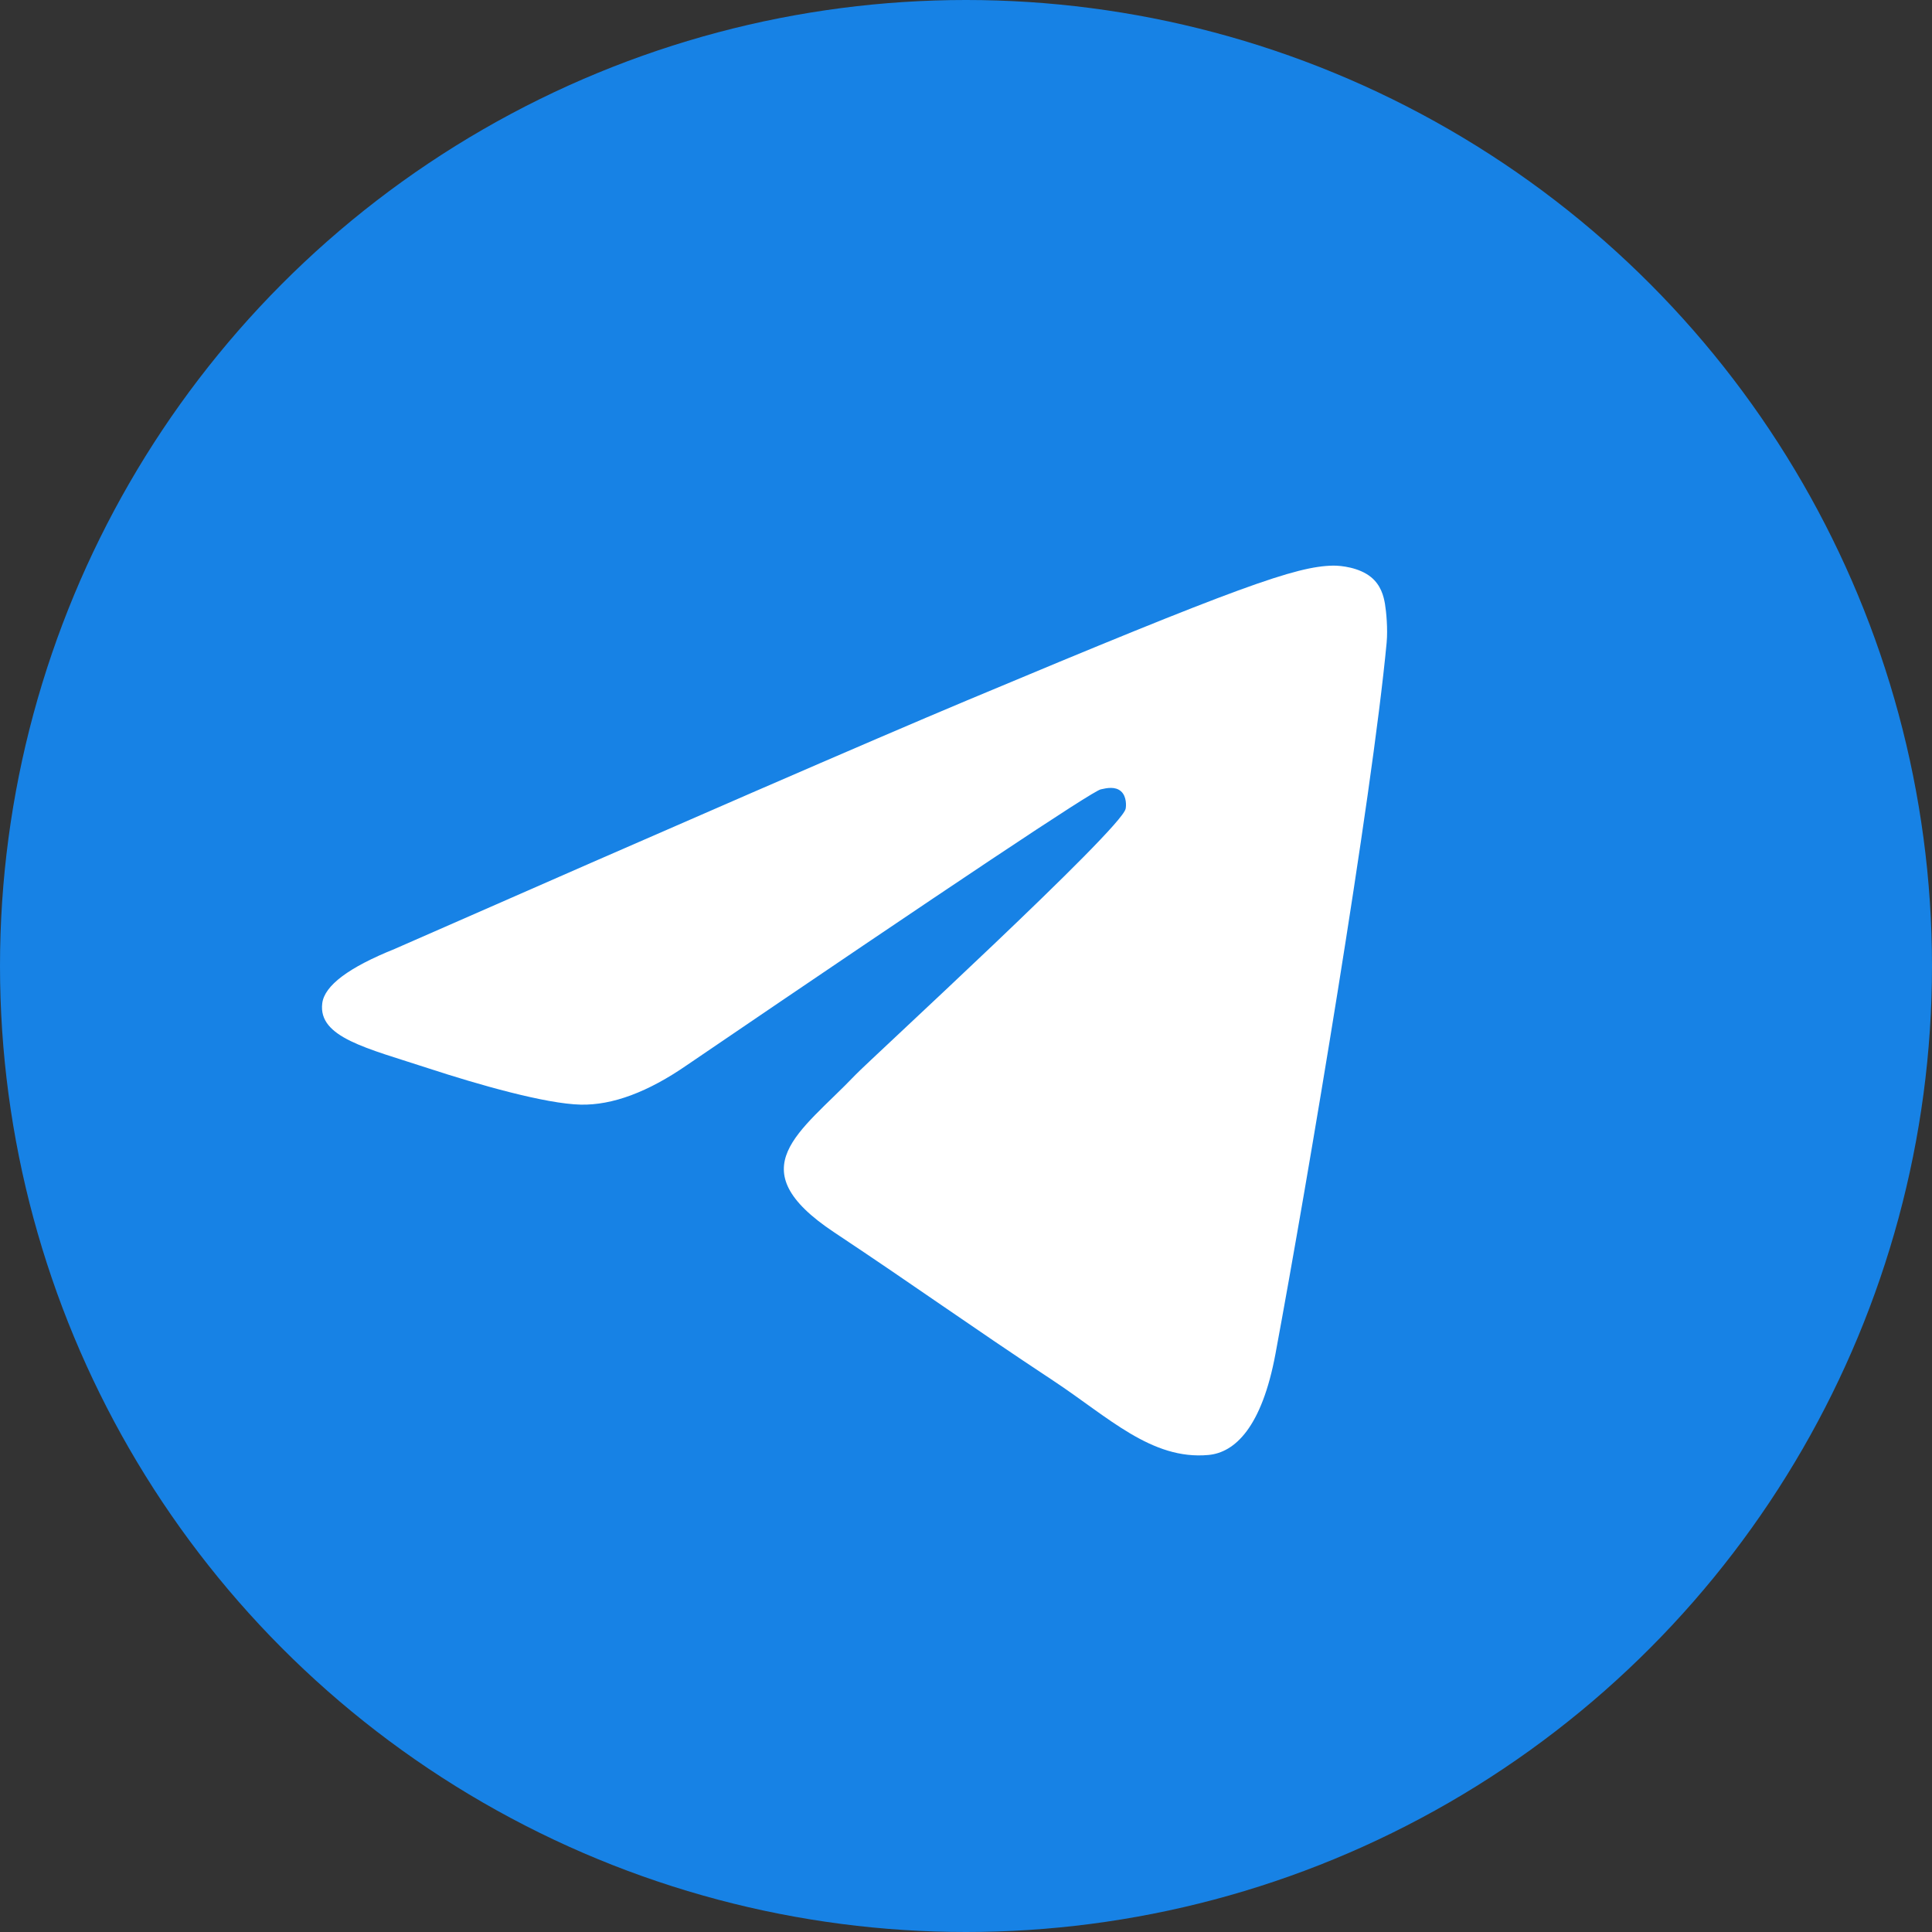 <?xml version="1.0" encoding="UTF-8"?> <svg xmlns="http://www.w3.org/2000/svg" width="78" height="78" viewBox="0 0 78 78" fill="none"><rect x="0" y="0" width="78" height="78" fill="#333333" stroke="none"/><g clip-path="url(#clip0_2320_594)"><circle cx="39" cy="39" r="39" fill="#1782E5"></circle><g clip-path="url(#clip1_2320_594)"><path fill-rule="evenodd" clip-rule="evenodd" d="M15.956 38.301C27.499 33.231 35.196 29.889 39.047 28.274C50.043 23.664 52.328 22.863 53.817 22.836C54.145 22.831 54.876 22.912 55.352 23.3C55.752 23.627 55.862 24.07 55.915 24.381C55.968 24.692 56.034 25.4 55.982 25.952C55.386 32.264 52.808 47.58 51.496 54.649C50.941 57.64 49.848 58.643 48.79 58.741C46.49 58.954 44.745 57.209 42.517 55.738C39.032 53.435 37.063 52.002 33.681 49.755C29.772 47.158 32.307 45.73 34.534 43.398C35.117 42.787 45.249 33.498 45.444 32.655C45.469 32.549 45.492 32.157 45.26 31.949C45.028 31.741 44.686 31.812 44.44 31.869C44.091 31.949 38.524 35.659 27.739 42.998C26.159 44.091 24.727 44.624 23.445 44.597C22.032 44.566 19.312 43.791 17.291 43.129C14.81 42.316 12.839 41.886 13.01 40.507C13.1 39.788 14.082 39.053 15.956 38.302V38.301Z" fill="white"></path></g></g><defs><clipPath id="clip0_2320_594"><rect width="78" height="78" fill="white"></rect></clipPath><clipPath id="clip1_2320_594"><rect width="43" height="35.924" fill="white" transform="translate(13 22.836)"></rect></clipPath></defs></svg> 
